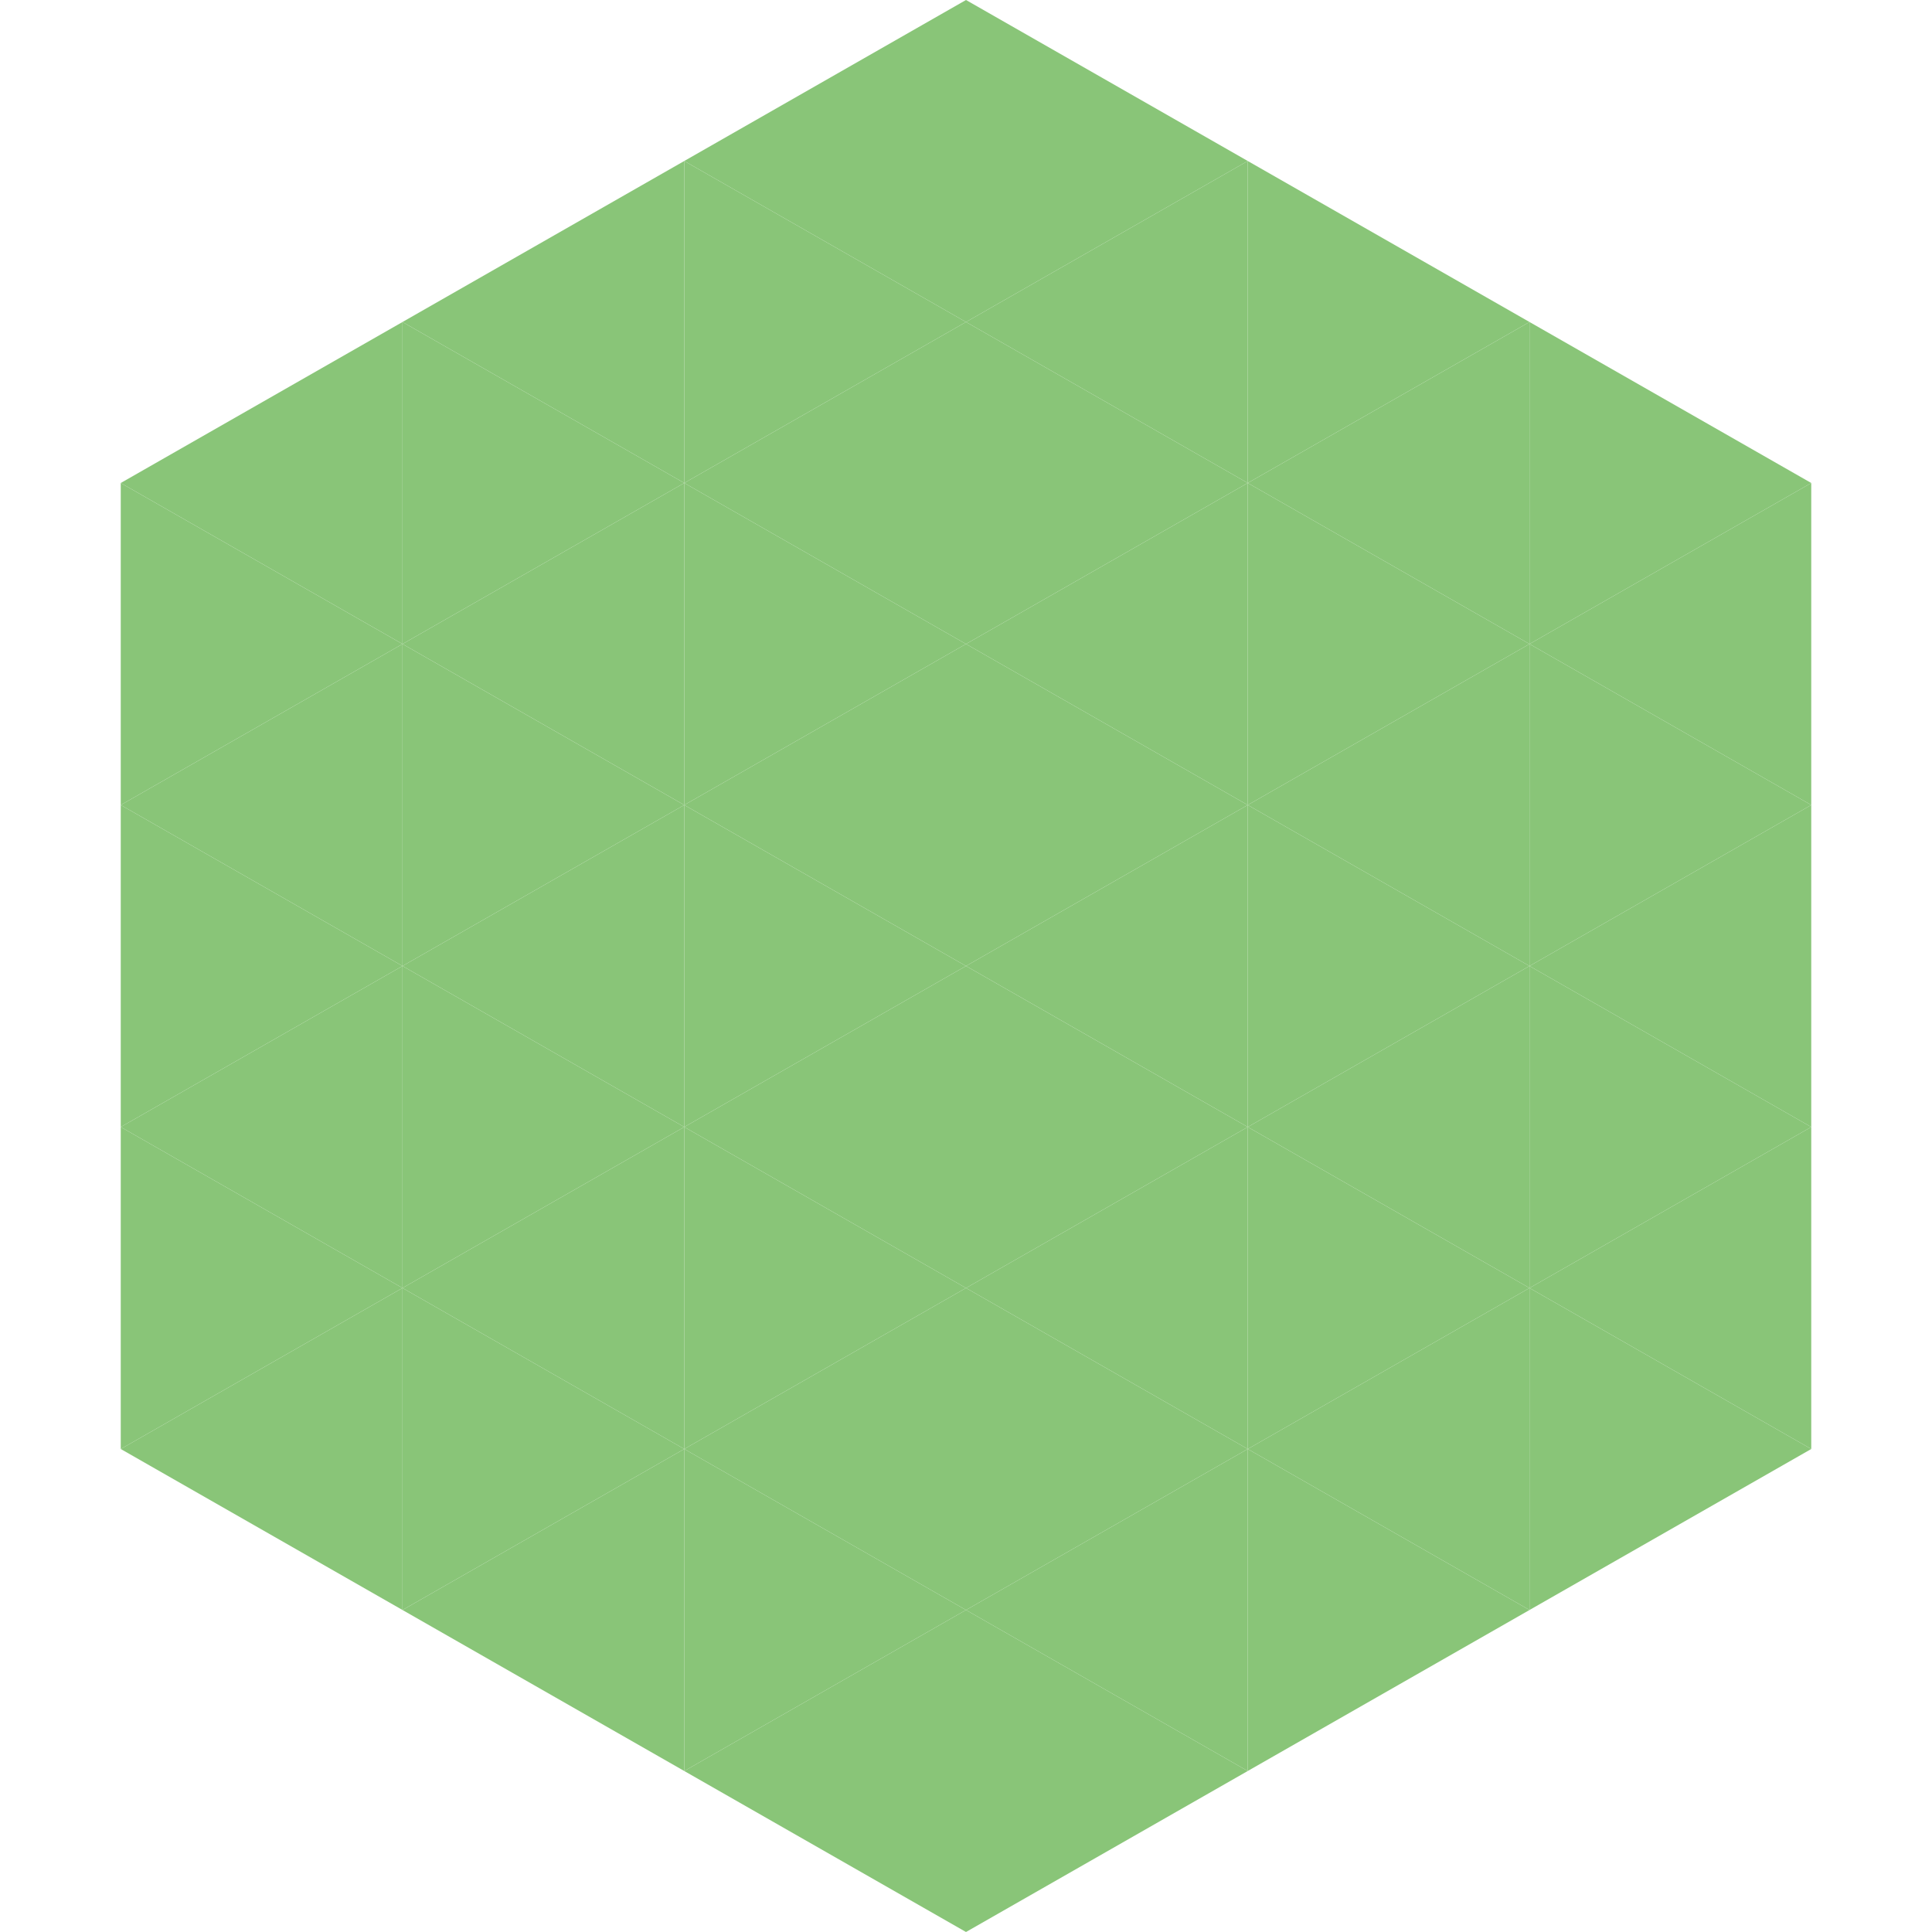 <?xml version="1.0"?>
<!-- Generated by SVGo -->
<svg width="240" height="240"
     xmlns="http://www.w3.org/2000/svg"
     xmlns:xlink="http://www.w3.org/1999/xlink">
<polygon points="50,40 15,60 50,80" style="fill:rgb(137,197,120)" />
<polygon points="190,40 225,60 190,80" style="fill:rgb(137,197,120)" />
<polygon points="15,60 50,80 15,100" style="fill:rgb(137,197,120)" />
<polygon points="225,60 190,80 225,100" style="fill:rgb(137,197,120)" />
<polygon points="50,80 15,100 50,120" style="fill:rgb(137,197,120)" />
<polygon points="190,80 225,100 190,120" style="fill:rgb(137,197,120)" />
<polygon points="15,100 50,120 15,140" style="fill:rgb(137,197,120)" />
<polygon points="225,100 190,120 225,140" style="fill:rgb(137,197,120)" />
<polygon points="50,120 15,140 50,160" style="fill:rgb(137,197,120)" />
<polygon points="190,120 225,140 190,160" style="fill:rgb(137,197,120)" />
<polygon points="15,140 50,160 15,180" style="fill:rgb(137,197,120)" />
<polygon points="225,140 190,160 225,180" style="fill:rgb(137,197,120)" />
<polygon points="50,160 15,180 50,200" style="fill:rgb(137,197,120)" />
<polygon points="190,160 225,180 190,200" style="fill:rgb(137,197,120)" />
<polygon points="15,180 50,200 15,220" style="fill:rgb(255,255,255); fill-opacity:0" />
<polygon points="225,180 190,200 225,220" style="fill:rgb(255,255,255); fill-opacity:0" />
<polygon points="50,0 85,20 50,40" style="fill:rgb(255,255,255); fill-opacity:0" />
<polygon points="190,0 155,20 190,40" style="fill:rgb(255,255,255); fill-opacity:0" />
<polygon points="85,20 50,40 85,60" style="fill:rgb(137,197,120)" />
<polygon points="155,20 190,40 155,60" style="fill:rgb(137,197,120)" />
<polygon points="50,40 85,60 50,80" style="fill:rgb(137,197,120)" />
<polygon points="190,40 155,60 190,80" style="fill:rgb(137,197,120)" />
<polygon points="85,60 50,80 85,100" style="fill:rgb(137,197,120)" />
<polygon points="155,60 190,80 155,100" style="fill:rgb(137,197,120)" />
<polygon points="50,80 85,100 50,120" style="fill:rgb(137,197,120)" />
<polygon points="190,80 155,100 190,120" style="fill:rgb(137,197,120)" />
<polygon points="85,100 50,120 85,140" style="fill:rgb(137,197,120)" />
<polygon points="155,100 190,120 155,140" style="fill:rgb(137,197,120)" />
<polygon points="50,120 85,140 50,160" style="fill:rgb(137,197,120)" />
<polygon points="190,120 155,140 190,160" style="fill:rgb(137,197,120)" />
<polygon points="85,140 50,160 85,180" style="fill:rgb(137,197,120)" />
<polygon points="155,140 190,160 155,180" style="fill:rgb(137,197,120)" />
<polygon points="50,160 85,180 50,200" style="fill:rgb(137,197,120)" />
<polygon points="190,160 155,180 190,200" style="fill:rgb(137,197,120)" />
<polygon points="85,180 50,200 85,220" style="fill:rgb(137,197,120)" />
<polygon points="155,180 190,200 155,220" style="fill:rgb(137,197,120)" />
<polygon points="120,0 85,20 120,40" style="fill:rgb(137,197,120)" />
<polygon points="120,0 155,20 120,40" style="fill:rgb(137,197,120)" />
<polygon points="85,20 120,40 85,60" style="fill:rgb(137,197,120)" />
<polygon points="155,20 120,40 155,60" style="fill:rgb(137,197,120)" />
<polygon points="120,40 85,60 120,80" style="fill:rgb(137,197,120)" />
<polygon points="120,40 155,60 120,80" style="fill:rgb(137,197,120)" />
<polygon points="85,60 120,80 85,100" style="fill:rgb(137,197,120)" />
<polygon points="155,60 120,80 155,100" style="fill:rgb(137,197,120)" />
<polygon points="120,80 85,100 120,120" style="fill:rgb(137,197,120)" />
<polygon points="120,80 155,100 120,120" style="fill:rgb(137,197,120)" />
<polygon points="85,100 120,120 85,140" style="fill:rgb(137,197,120)" />
<polygon points="155,100 120,120 155,140" style="fill:rgb(137,197,120)" />
<polygon points="120,120 85,140 120,160" style="fill:rgb(137,197,120)" />
<polygon points="120,120 155,140 120,160" style="fill:rgb(137,197,120)" />
<polygon points="85,140 120,160 85,180" style="fill:rgb(137,197,120)" />
<polygon points="155,140 120,160 155,180" style="fill:rgb(137,197,120)" />
<polygon points="120,160 85,180 120,200" style="fill:rgb(137,197,120)" />
<polygon points="120,160 155,180 120,200" style="fill:rgb(137,197,120)" />
<polygon points="85,180 120,200 85,220" style="fill:rgb(137,197,120)" />
<polygon points="155,180 120,200 155,220" style="fill:rgb(137,197,120)" />
<polygon points="120,200 85,220 120,240" style="fill:rgb(137,197,120)" />
<polygon points="120,200 155,220 120,240" style="fill:rgb(137,197,120)" />
<polygon points="85,220 120,240 85,260" style="fill:rgb(255,255,255); fill-opacity:0" />
<polygon points="155,220 120,240 155,260" style="fill:rgb(255,255,255); fill-opacity:0" />
</svg>
